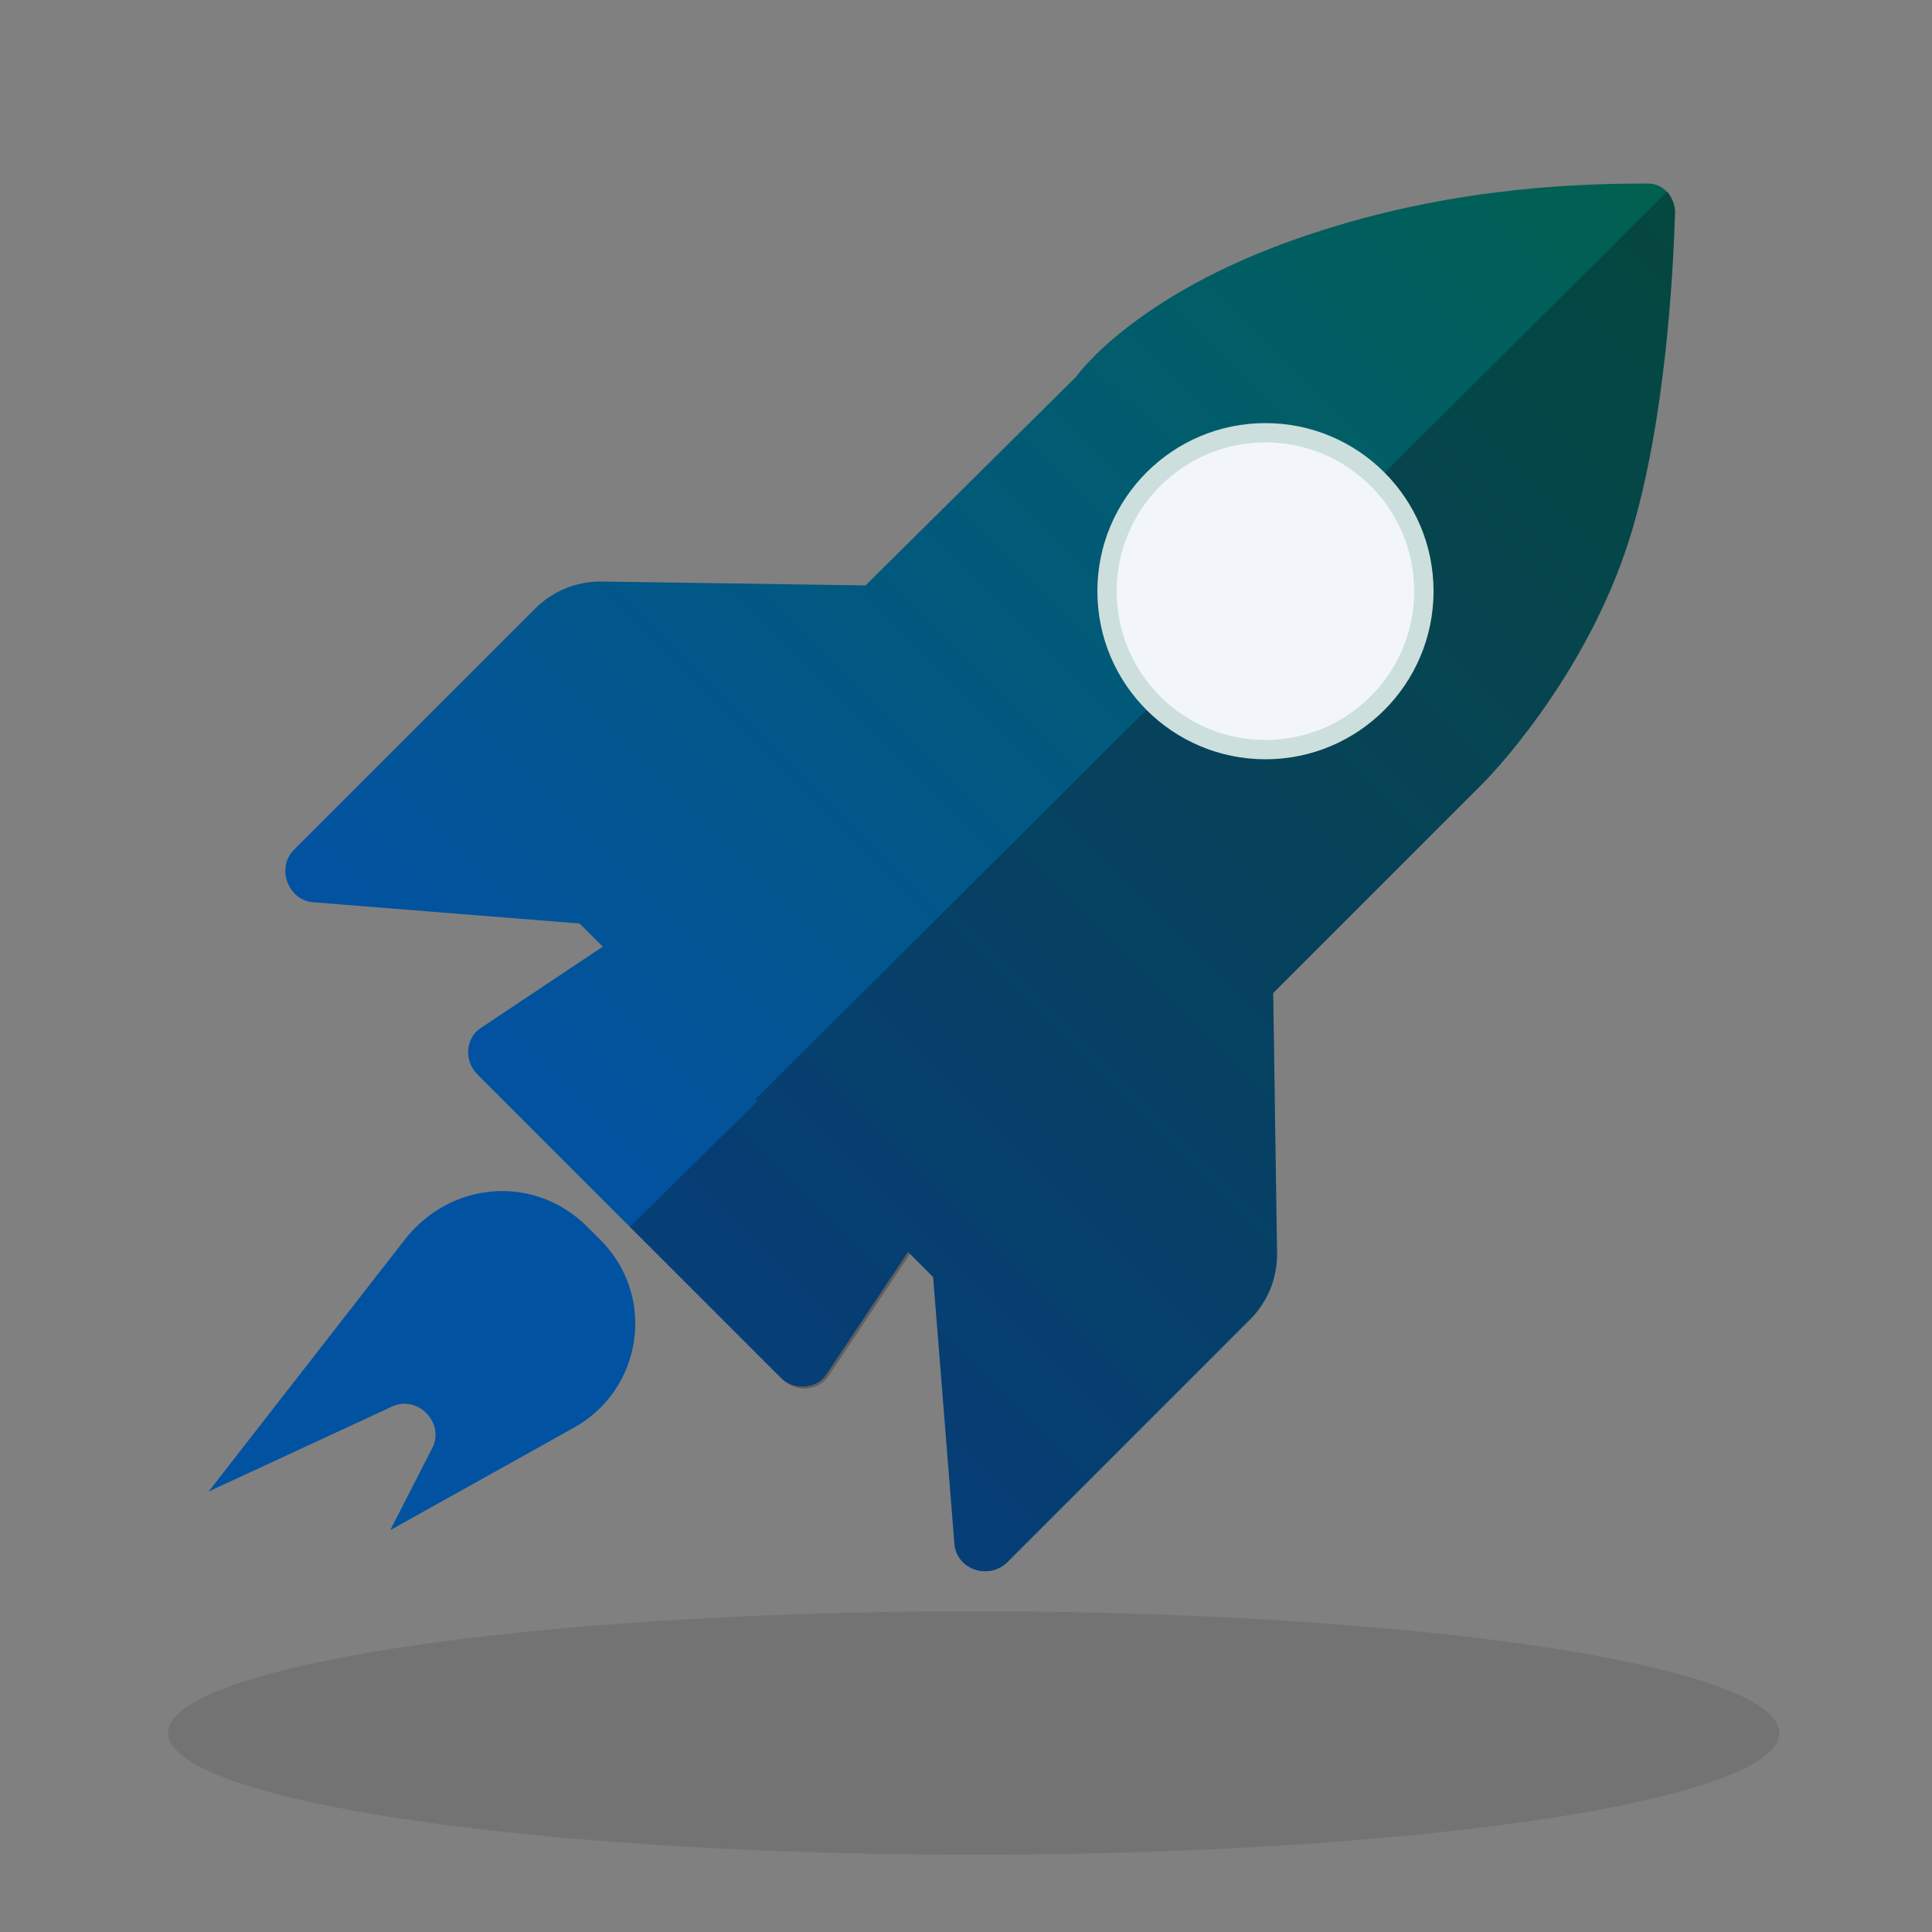 <?xml version="1.0" encoding="UTF-8"?> <svg xmlns="http://www.w3.org/2000/svg" xmlns:xlink="http://www.w3.org/1999/xlink" version="1.1" id="Layer_1" x="0px" y="0px" viewBox="0 0 100 100" style="enable-background:new 0 0 100 100;" xml:space="preserve"><rect x="0" y="0" width="100" height="100" fill="#808080" stroke="none"/> <style type="text/css"> .st0{fill-rule:evenodd;clip-rule:evenodd;fill:url(#SVGID_1_);} .st1{opacity:0.3;fill-rule:evenodd;clip-rule:evenodd;fill:#111014;enable-background:new ;} .st2{fill:#F2F6FA;stroke:#CCDFDC;} .st3{opacity:0.1;enable-background:new ;} .st4{fill:#0252A2;} </style> <g> <linearGradient id="SVGID_1_" gradientUnits="userSpaceOnUse" x1="32.525" y1="38.436" x2="86.651" y2="92.562" gradientTransform="matrix(1 0 0 -1 0 102)"> <stop offset="0" style="stop-color:#0252A2"></stop> <stop offset="1" style="stop-color:#00614F"></stop> </linearGradient> <path class="st0" d="M68.5,11.9c-9.6,3-12.8,7.6-12.8,7.6L44.8,30.3l-13.7-0.2c-1.3,0-2.5,0.5-3.4,1.4L15.2,44 c-0.9,0.9-0.3,2.6,1,2.7L30,47.8l18.3,18.3l1.1,13.8c0.1,1.3,1.7,1.9,2.7,1l12.6-12.6c0.9-0.9,1.4-2.1,1.4-3.4l-0.2-13.5l10.9-10.9 c0,0,5.3-5.3,7.6-12.8c1.8-5.9,2.2-13.5,2.3-16.7c0-0.8-0.6-1.5-1.4-1.5C82.3,9.5,75.7,9.6,68.5,11.9z M47,64.8L31.2,49l-6.3,4.2 c-0.8,0.5-0.9,1.7-0.2,2.4l15.7,15.7c0.7,0.7,1.9,0.6,2.4-0.2L47,64.8z"></path> <path class="st1" d="M32.6,63.5l7.9,7.9c0.7,0.7,1.9,0.6,2.4-0.2l4.2-6.3l-7.9-7.9L32.6,63.5z M39.1,56.9l9.2,9.2l1.1,13.8 c0.1,1.3,1.7,1.9,2.7,1l12.6-12.6c0.9-0.9,1.4-2.1,1.4-3.4l-0.2-13.5l10.9-10.9c0,0,5.3-5.3,7.6-12.8c1.8-5.9,2.2-13.5,2.3-16.7 c0-0.4-0.2-0.8-0.4-1.1L39.1,56.9z"></path> <circle class="st2" cx="65.5" cy="30.6" r="8.2"></circle> <ellipse class="st3" cx="50.4" cy="89.7" rx="41.7" ry="6.3"></ellipse> <path class="st4" d="M31,64.1l-0.6-0.6c-2.7-2.7-7-2.4-9.4,0.6L10.8,77.2l9.5-4.4c1.3-0.6,2.7,0.8,2.1,2.1l-2.2,4.3l9.5-5.3 C33.3,71.9,34,67,31,64.1z"></path> </g> </svg> 
